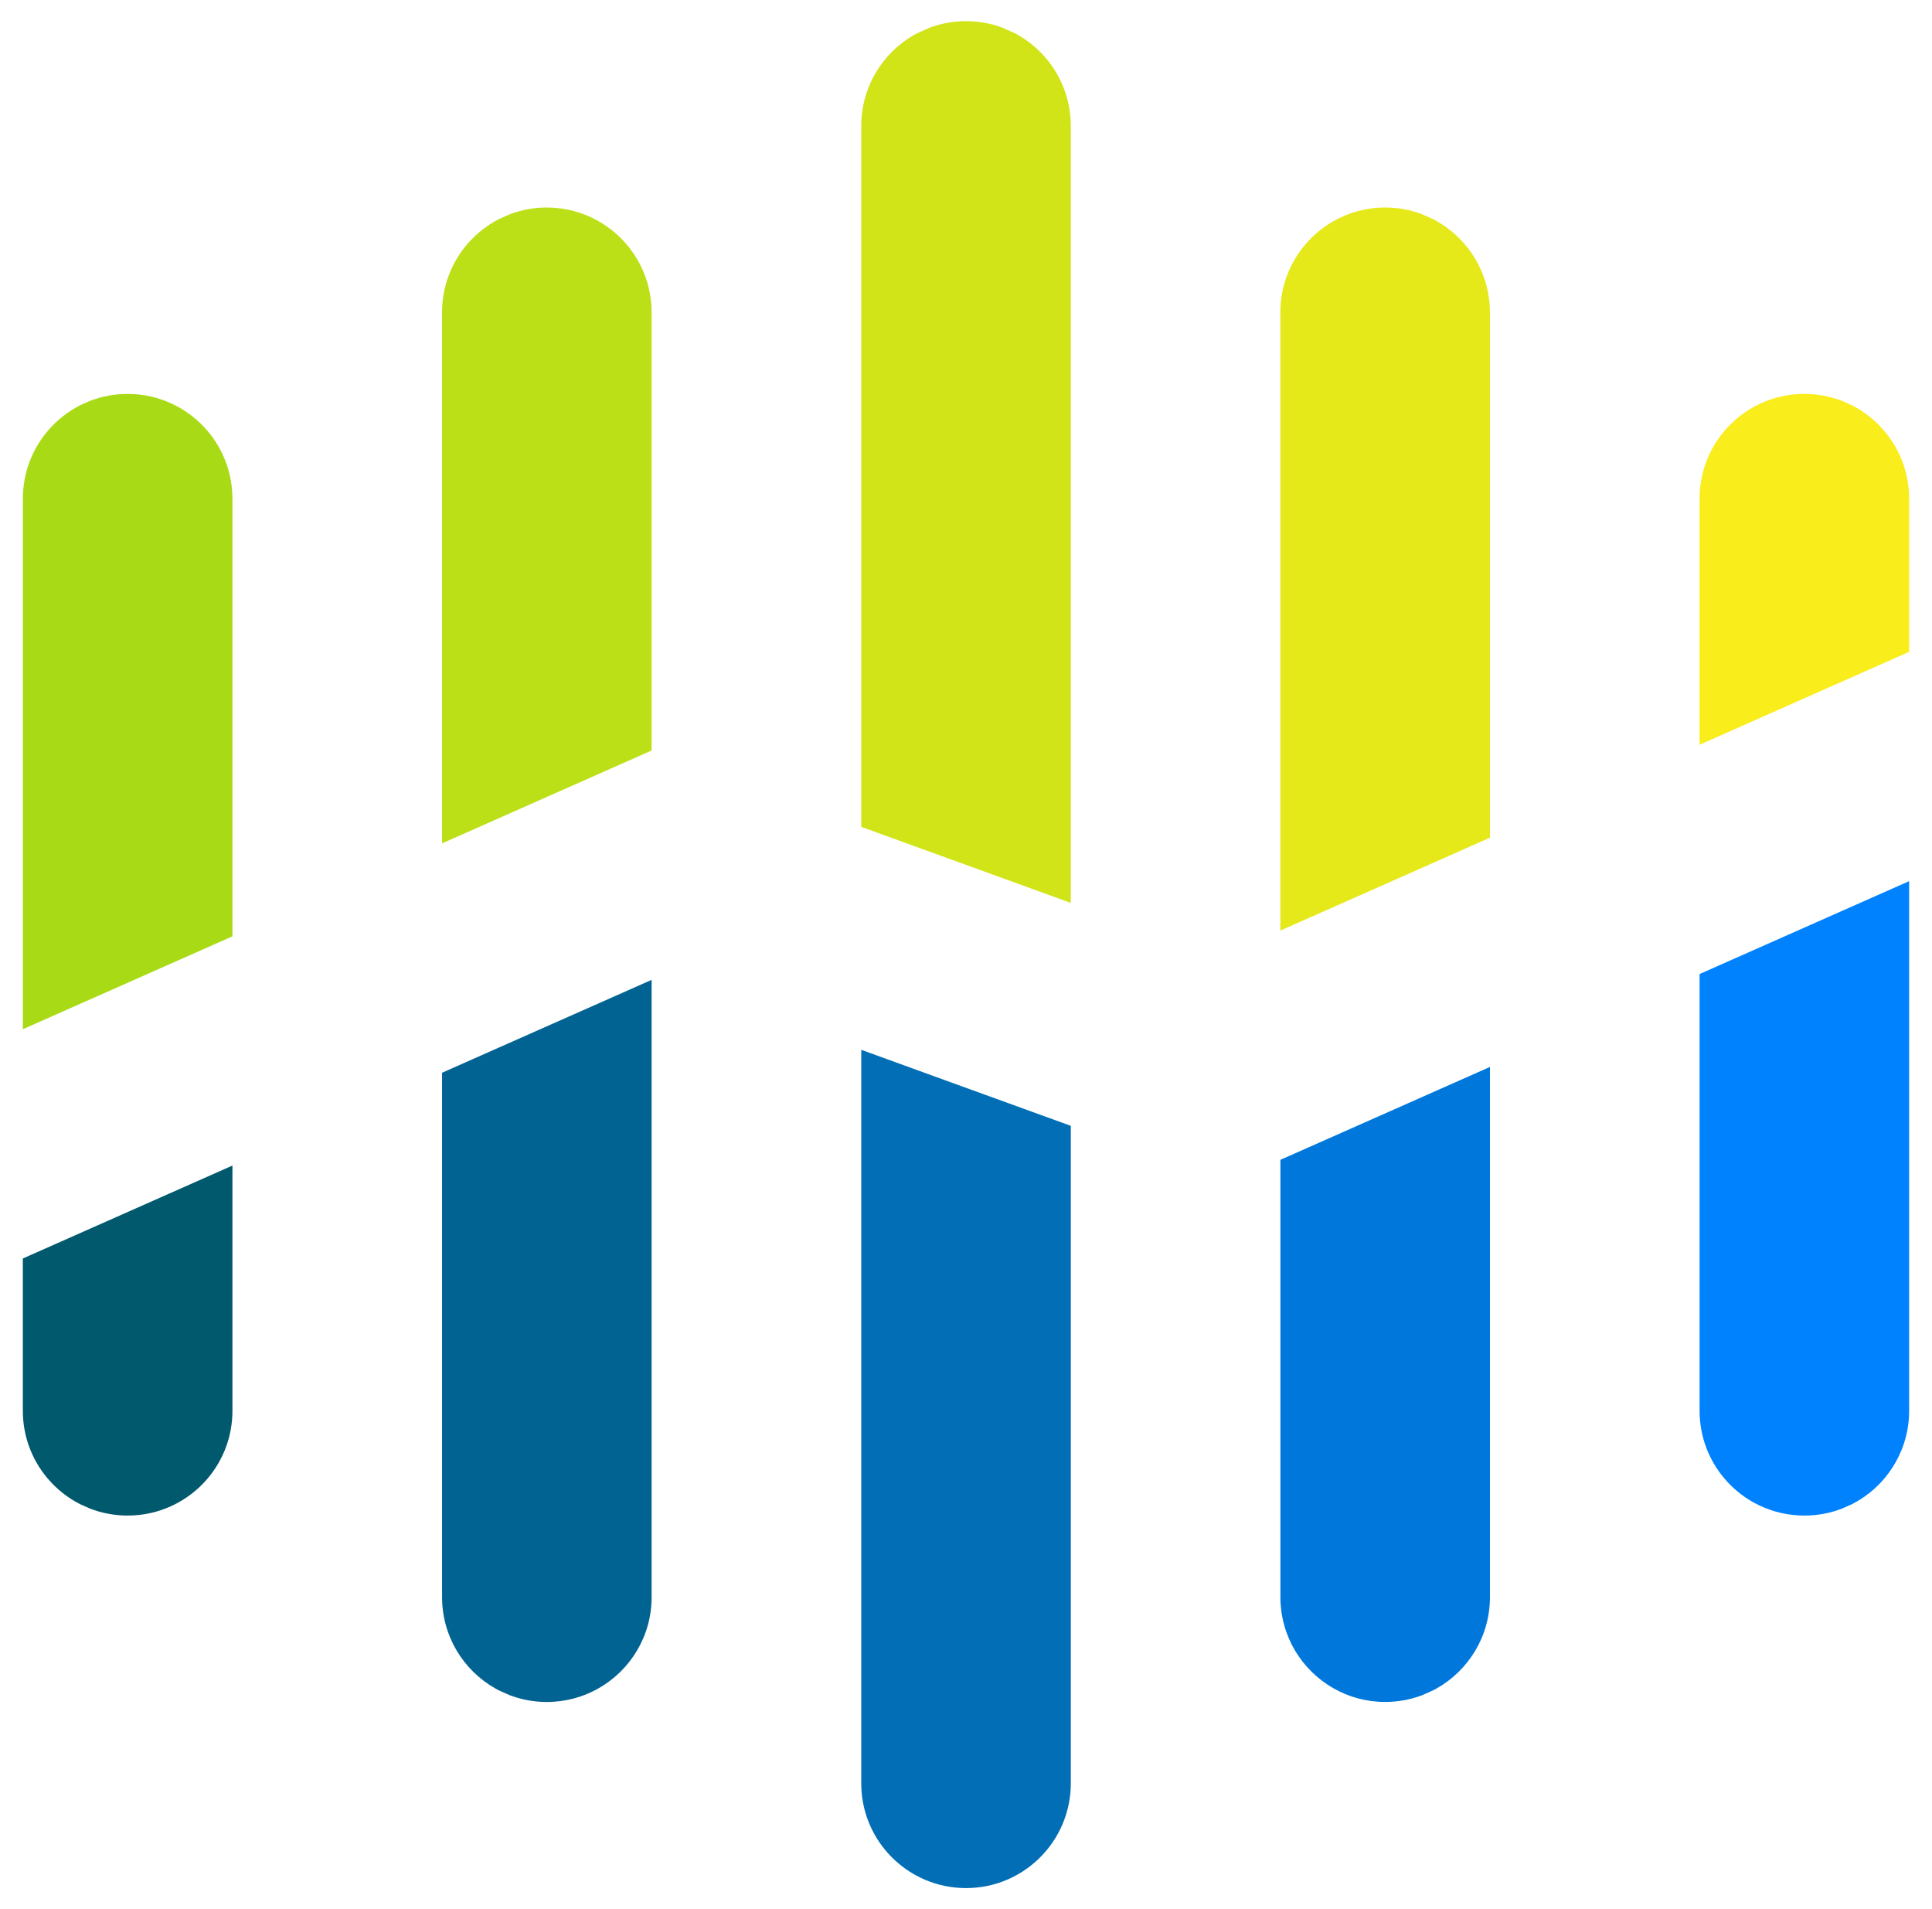 <svg xmlns="http://www.w3.org/2000/svg" id="Laag_1" viewBox="0 0 676 668"><defs><style>.cls-1{fill:#f9ed1c;}.cls-2{fill:#016eb6;}.cls-3{fill:#016392;}.cls-4{fill:#0078db;}.cls-5{fill:#0082ff;}.cls-6{fill:#e5e91a;}.cls-7{fill:#01596d;}.cls-8{fill:#a8db15;}.cls-9{fill:#bce017;}.cls-10{fill:#d1e418;}</style></defs><path class="cls-8" d="m81.33,174.48v153.11L8,360.08v-185.61c0-9.08,3.3-17.39,8.76-23.78,3.1-3.64,6.92-6.67,11.21-8.87.04-.01.07-.03.1-.04l3.37-1.5s.03-.01.04-.02c4.09-1.58,8.54-2.44,13.18-2.44,11.18,0,21.18,5,27.9,12.88,5.46,6.39,8.76,14.7,8.76,23.78Z"></path><path class="cls-2" d="m374.67,393.9v230c0,14.84-8.81,27.62-21.49,33.39-.29.14-.59.27-.9.4-4.39,1.86-9.21,2.88-14.27,2.88s-9.89-1.03-14.27-2.88c-.31-.12-.61-.26-.9-.4-12.68-5.77-21.49-18.55-21.49-33.39v-256.61l9.37,3.4,19.51,7.08,44.45,16.12Z"></path><path class="cls-9" d="m228,109.27v153.3l-.13.06-73.2,32.44V109.27c0-13.68,7.49-25.61,18.6-31.91.38-.22.77-.43,1.16-.64h0l4.06-1.8s.07-.03.1-.04c3.97-1.47,8.26-2.28,12.74-2.28,6.56,0,12.73,1.73,18.06,4.76,11.11,6.3,18.6,18.23,18.6,31.91Z"></path><path class="cls-10" d="m374.67,44.07v271.82l-47.28-17.15h0l-3.78-1.37-22.26-8.08V44.07c0-14.09,7.94-26.32,19.59-32.46.01,0,.04-.02.06-.02l4.48-1.99s.02,0,.03-.01c3.9-1.42,8.11-2.19,12.5-2.19s8.6.77,12.5,2.19c0,0,.02,0,.03.01l4.48,1.99s.04.01.06.02c11.65,6.14,19.59,18.37,19.59,32.46Z"></path><path class="cls-3" d="m228,342.79v216c0,13.68-7.49,25.61-18.6,31.91-5.33,3.03-11.5,4.76-18.06,4.76-4.5,0-8.81-.81-12.8-2.3,0,0-.02,0-.04-.01l-4.06-1.8h0c-.39-.21-.78-.42-1.16-.64-11.11-6.3-18.6-18.23-18.6-31.91v-183.49l10.37-4.6,62.96-27.9Z"></path><path class="cls-6" d="m521.33,109.27v183.8l-9.69,4.3-63.65,28.21V109.27c0-13.68,7.49-25.61,18.6-31.91,5.33-3.03,11.5-4.76,18.06-4.76,4.51,0,8.84.81,12.83,2.32l4.06,1.8c.39.21.78.42,1.17.64,11.11,6.3,18.6,18.23,18.6,31.91Z"></path><path class="cls-5" d="m668,308.27v185.31c0,2.23-.2,4.41-.58,6.53-1.17,6.51-4.06,12.43-8.18,17.26-3.1,3.64-6.92,6.67-11.21,8.87-.04.01-.07.03-.1.04l-3.37,1.5s-.03.01-.04.02c-4.09,1.58-8.54,2.44-13.18,2.44-11.18,0-21.18-5-27.9-12.88-5.46-6.39-8.76-14.7-8.76-23.78v-152.8l73.33-32.5Z"></path><path class="cls-1" d="m668,174.48v53.58l-73.33,32.5v-86.09c0-9.08,3.3-17.39,8.76-23.78,6.72-7.88,16.73-12.88,27.9-12.88,4.64,0,9.09.87,13.18,2.44.01,0,.03,0,.04.02l3.37,1.5s.06.03.1.04c4.3,2.2,8.11,5.23,11.21,8.87.2.23.39.46.58.7,5.12,6.3,8.18,14.33,8.18,23.09Z"></path><path class="cls-7" d="m81.33,407.79v85.79c0,9.08-3.3,17.39-8.76,23.78-6.72,7.88-16.73,12.88-27.9,12.88-4.64,0-9.09-.87-13.18-2.44l-3.42-1.53s-.06-.03-.1-.04c-4.3-2.2-8.11-5.23-11.21-8.87-.13-.15-.26-.31-.4-.47-5.23-6.33-8.37-14.45-8.37-23.31v-53.28l73.33-32.51Z"></path><path class="cls-4" d="m521.33,373.28v185.5c0,13.68-7.49,25.61-18.6,31.91-.38.22-.78.43-1.17.64l-4.06,1.8c-4,1.5-8.32,2.32-12.83,2.32-6.56,0-12.73-1.73-18.06-4.76-11.11-6.3-18.6-18.23-18.6-31.91v-153l73.33-32.5Z"></path></svg>